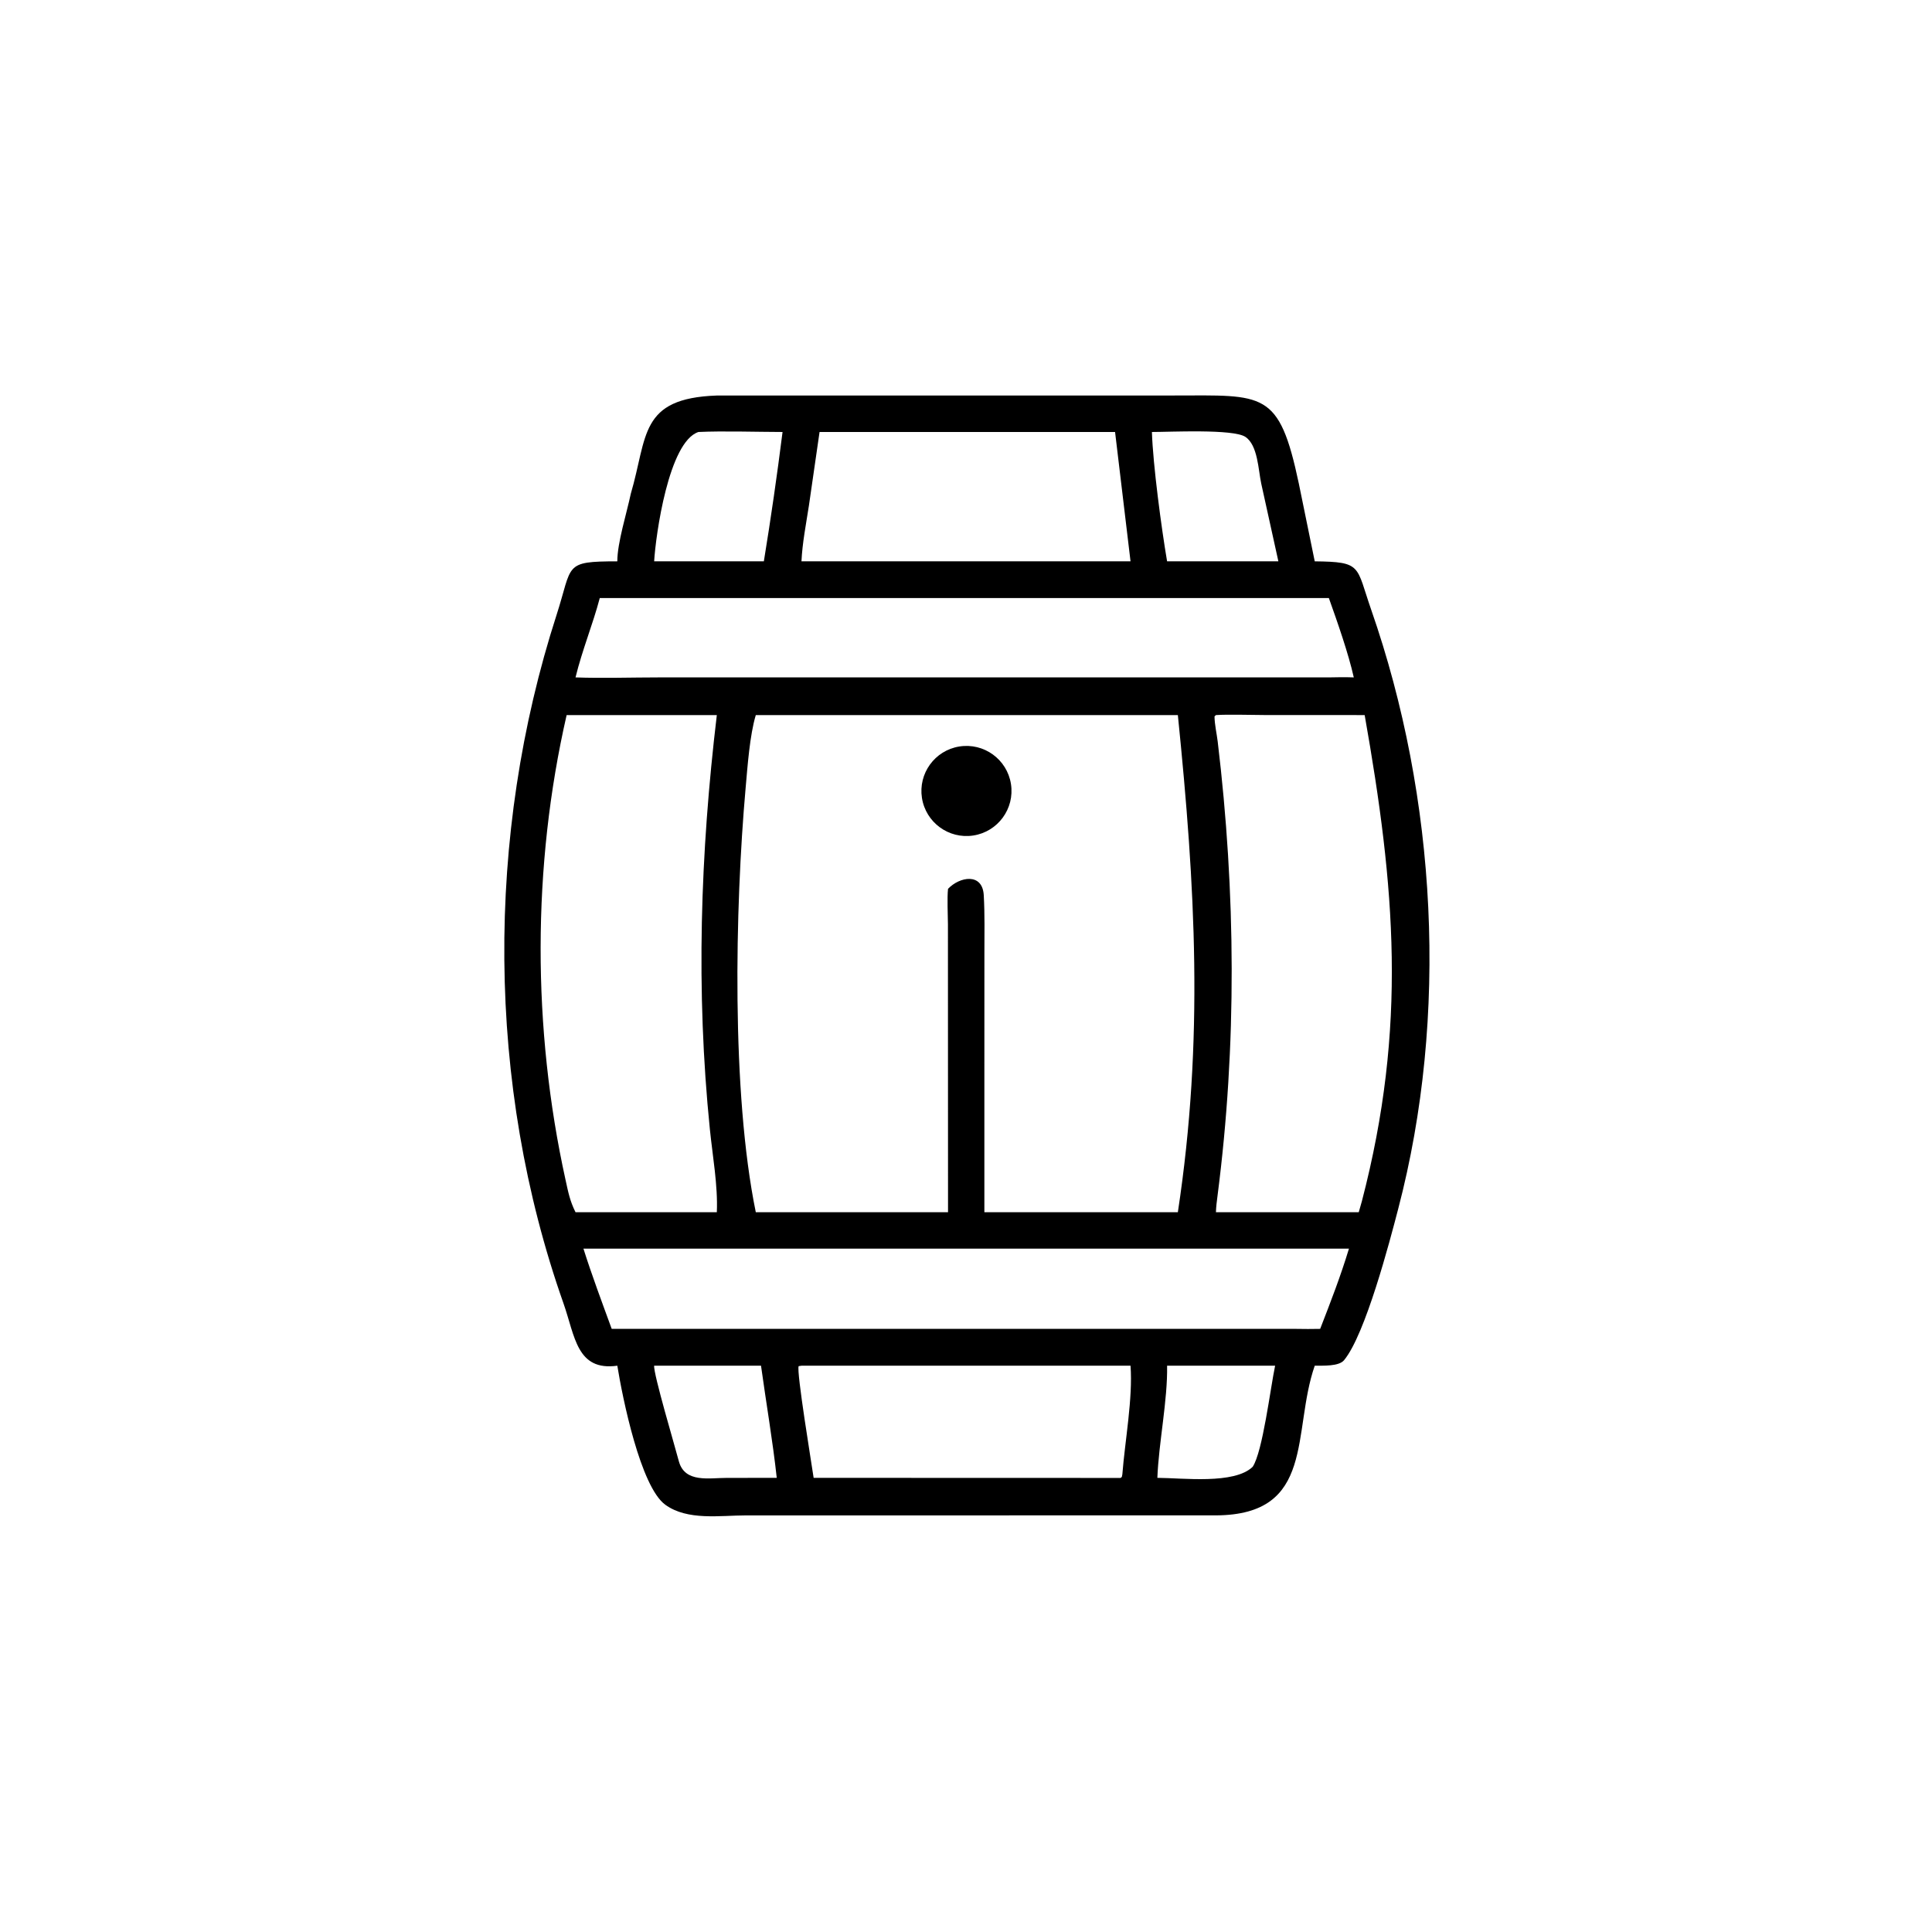 <svg viewBox="0 0 150 150" height="150" width="150" xmlns:xlink="http://www.w3.org/1999/xlink" xmlns="http://www.w3.org/2000/svg"><path d="M163.579 148.743C163.562 143.873 166.081 135.933 167.144 130.86C171.63 115.62 169.321 105.534 189.946 104.807L311.059 104.799C335.001 104.774 338.924 103.371 344.156 128.089L348.383 148.743C361.021 148.883 359.281 149.912 363.342 161.567C380.716 211.436 383.905 269.131 370.494 320.343C368.247 328.98 361.811 353.569 356.157 360.421C354.768 362.104 350.604 361.857 348.383 361.888C342.295 379.401 348.665 401.418 322.201 401.546L197.659 401.554C190.794 401.558 182.164 403.001 176.287 398.725C169.718 393.945 164.948 370.378 163.579 361.888C152.779 363.379 152.382 354.061 149.311 345.362C128.838 287.373 128.601 221.388 147.478 162.948C151.791 149.595 149.21 148.76 163.579 148.743ZM255.686 114.469L217.168 114.469L214.347 133.982C213.607 138.784 212.593 143.94 212.376 148.743L256.625 148.743L299.57 148.743L295.473 114.469L255.686 114.469ZM185.074 114.469C177.172 117.054 173.74 141.867 173.34 148.743L195.647 148.743L202.407 148.743C204.261 137.411 205.926 125.862 207.363 114.469C200.696 114.457 191.532 114.162 185.074 114.469ZM305.237 114.469C305.505 123.11 307.771 140.043 309.259 148.743L338.746 148.743L334.206 128.149C333.428 124.603 333.326 117.932 329.982 115.749C326.718 113.618 310.004 114.476 305.237 114.469ZM158.927 158.476C157.082 165.471 154.303 172.147 152.502 179.499C159.199 179.76 167.642 179.502 174.517 179.5L352.125 179.499C354.408 179.447 356.437 179.415 358.73 179.499C357.295 173.087 354.343 164.7 352.125 158.476L158.927 158.476ZM322.201 189.482L321.827 189.83C321.835 191.929 322.412 194.369 322.668 196.496C327.462 236.404 327.773 276.96 322.623 316.849C322.436 318.294 322.241 319.764 322.201 321.216L360.043 321.216L360.861 318.347C372.943 272.041 369.656 234.997 361.613 189.482L335.09 189.47C331.453 189.468 325.653 189.263 322.201 189.482ZM150.146 189.482C140.973 229.546 141.043 272.607 149.858 312.648C150.575 315.904 150.995 318.182 152.502 321.216L188.081 321.216L189.946 321.216C190.254 314.18 188.826 306.347 188.105 299.25C184.364 262.42 185.568 226.175 189.946 189.482L150.146 189.482ZM200.272 189.482C198.662 194.834 198.09 203.03 197.571 208.873C194.766 240.466 193.767 289.478 200.272 321.216L251.211 321.216L251.185 244.906C251.168 242.327 250.946 237.951 251.211 235.525C254.263 232.307 260.332 231.172 260.678 237.209C260.968 242.264 260.85 247.527 260.849 252.597L260.841 284.375L260.841 321.216L312.111 321.216C319.066 275.425 316.72 234.912 312.111 189.482L200.272 189.482ZM168.428 330.861L154.599 330.861C156.805 337.852 159.564 345.209 162.092 352.127L343.352 352.127C345.525 352.155 347.647 352.189 349.821 352.127C352.661 344.8 355.162 338.38 357.453 330.861L168.428 330.861ZM212.376 361.888L211.632 362.001C210.994 363.29 215.077 387.999 215.6 391.603L296.945 391.628C297.052 391.538 297.159 391.448 297.266 391.357L297.4 390.69C298.088 381.811 300.211 370.491 299.57 361.888L212.376 361.888ZM309.259 361.888C309.428 371.002 307.031 382.376 306.681 391.603C313.427 391.627 327.084 393.395 331.942 388.669C334.599 384.642 336.628 367.835 337.883 361.888L309.259 361.888ZM173.34 361.888C173.095 363.96 178.915 383.471 179.921 387.345C181.561 392.985 187.881 391.614 192.58 391.617L205.823 391.603C204.788 382.014 202.986 371.542 201.656 361.888L173.34 361.888Z" transform="scale(0.293 0.293)"></path><path d="M257.891 221.396C251.394 222.386 245.319 217.939 244.3 211.446C243.281 204.953 247.702 198.858 254.19 197.811C260.719 196.757 266.86 201.212 267.885 207.745C268.91 214.279 264.429 220.4 257.891 221.396Z" transform="scale(0.293 0.293)"></path></svg>